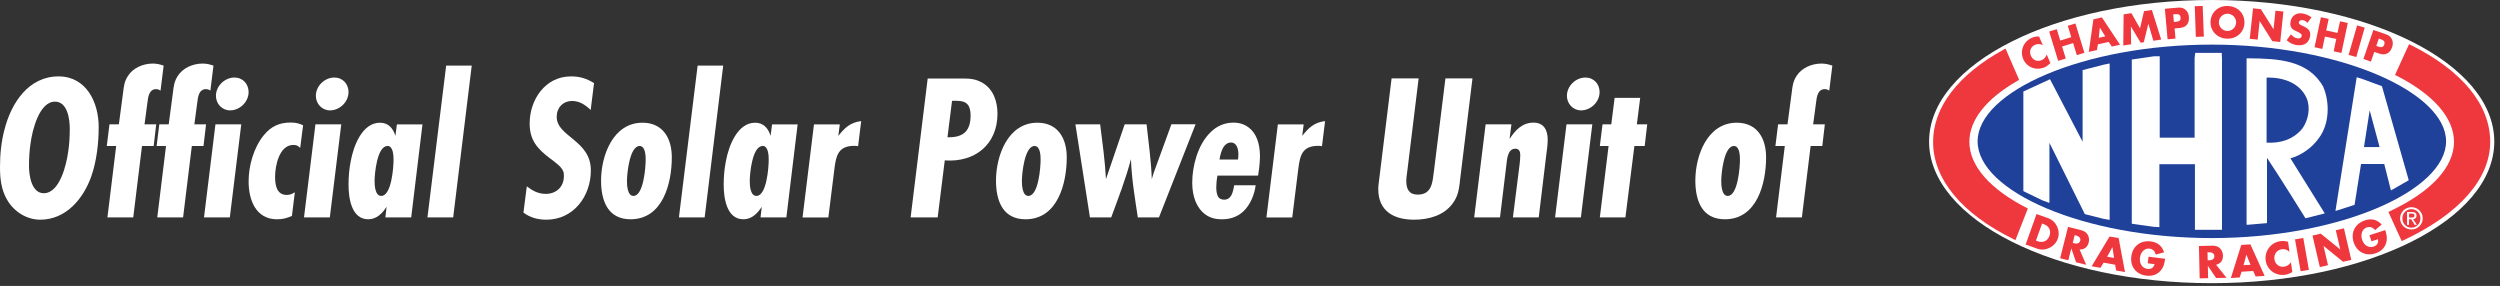 <svg xmlns="http://www.w3.org/2000/svg" width="306" height="35" viewBox="0 0 306 35" fill="none"><rect x="0" y="0" width="306" height="35" fill="#333333" stroke="none"/><g clip-path="url(#clip0_1898_43927)"><path d="M270.71 34.66C289.814 34.66 305.3 26.901 305.3 17.33C305.3 7.759 289.814 0 270.71 0C251.606 0 236.12 7.759 236.12 17.33C236.12 26.901 251.606 34.66 270.71 34.66Z" fill="white"></path><path d="M270.73 29.14C286.41 29.14 299.4 23.32 299.4 17.3C299.4 11.28 286.4 5.46 270.73 5.46C255.06 5.46 242.06 11.18 242.06 17.3C242.06 23.42 255.06 29.14 270.73 29.14Z" fill="#20419A"></path><path d="M271.47 7.24V27.63H271.4H269.16V19.6H263.81V27.27L263.64 27.26L261.57 26.97L261.43 26.95V7.72L263.68 7.39H263.85V17.35H269.12V7.14L269.14 6.97H271.46L271.47 7.24Z" fill="white" stroke="white" stroke-miterlimit="2" stroke-linecap="square"></path><path d="M257.72 8.38V26.32L257.55 26.29L255.53 25.78L250.34 15.33L250.35 15.55V24.12L250.16 24.05L248.16 23.08V11.52L250.38 10.5L250.7 10.35L255.41 19.39V8.97L257.62 8.4L257.72 8.38Z" fill="white" stroke="white" stroke-miterlimit="2" stroke-linecap="square"></path><path d="M284.37 10.64C285.19 12.58 285.12 15.2 283.83 16.9C283.01 18.09 281.63 19.03 280.35 19.38L284.55 26.12L282.19 26.72C282.19 26.72 279.12 21.77 277.48 19.32V27.31L275.15 27.51H274.98V7.14H275.29C278.8 7.17 282.54 7.34 284.38 10.64H284.37ZM277.6 9.49L277.43 9.51V17.46C279.17 17.56 280.73 17.05 281.82 15.72C282.53 14.7 282.84 13.2 282.33 12.01C281.51 10.17 279.54 9.49 277.6 9.49Z" fill="white"></path><path d="M291.55 10.55L294.83 22.06L292.93 23.15L292.65 23.3L291.83 20.07H288.99L288.2 25.07L286.16 25.73L285.86 25.81L288.46 9.45L289.24 9.7L291.55 10.55ZM290.05 13.5L289.35 18H291.26L290.05 13.5Z" fill="white"></path><path d="M241.05 17.37C241.05 14.69 243.09 12.1 246.96 9.88L247.14 9.77L245.48 5.95L245.25 6.07C239.68 9.12 236.61 13.12 236.61 17.36C236.61 21.92 240.1 26.15 246.45 29.27L246.69 29.39L248.21 25.52C243.6 23.2 241.05 20.3 241.05 17.36V17.37Z" fill="#EF373E"></path><path d="M295.09 5.52L294.87 5.41L294.77 5.63L293.15 9.17L293.35 9.27C297.88 11.58 300.37 14.45 300.37 17.36C300.37 20.45 297.59 23.47 292.55 25.84L292.34 25.94L293.97 29.51L294.19 29.41C301.03 26.19 304.8 21.91 304.8 17.36C304.8 12.81 301.35 8.63 295.08 5.51L295.09 5.52Z" fill="#EF373E"></path><path fill-rule="evenodd" clip-rule="evenodd" d="M247.94 29.93L249.37 30.44C250.35 30.79 251.51 30.23 251.87 29.23C252.23 28.23 251.69 27.06 250.7 26.71L249.27 26.2L247.94 29.93ZM249.2 29.45L249.95 27.36L250.17 27.44C250.81 27.67 251.08 28.23 250.86 28.86C250.63 29.49 250.07 29.76 249.42 29.53L249.2 29.45Z" fill="#EF373E"></path><path fill-rule="evenodd" clip-rule="evenodd" d="M254.55 30.54C255.13 30.55 255.52 30.24 255.66 29.67C255.74 29.35 255.7 29.01 255.54 28.74C255.37 28.45 255.12 28.27 254.68 28.16L253.13 27.77L252.16 31.61L253.16 31.86L253.53 30.39L254.11 32.1L255.35 32.41L254.54 30.53L254.55 30.54ZM253.7 29.74L253.94 28.78L254.12 28.83C254.51 28.93 254.69 29.16 254.62 29.46C254.54 29.76 254.28 29.88 253.88 29.78L253.7 29.73V29.74Z" fill="#EF373E"></path><path fill-rule="evenodd" clip-rule="evenodd" d="M258.89 32.39L259.02 33.11L260.1 33.3L259.32 29.14L258.21 28.95L256.02 32.59L257.09 32.78L257.48 32.15L258.88 32.4L258.89 32.39ZM258.75 31.57L257.91 31.42L258.56 30.25L258.76 31.57H258.75Z" fill="#EF373E"></path><path d="M262.98 31.43L262.88 32.23L263.72 32.33C263.6 32.78 263.29 32.97 262.83 32.91C262.22 32.83 261.84 32.27 261.93 31.54C262.02 30.83 262.52 30.36 263.1 30.43C263.5 30.48 263.74 30.71 263.87 31.16L264.89 30.88C264.61 30.08 264.09 29.66 263.26 29.55C261.99 29.39 261.02 30.14 260.87 31.4C260.72 32.64 261.47 33.59 262.71 33.74C263.54 33.84 264.21 33.55 264.63 32.9C264.83 32.59 264.93 32.27 265.01 31.67L262.98 31.42V31.43Z" fill="#EF373E"></path><path fill-rule="evenodd" clip-rule="evenodd" d="M271.25 32.41C271.81 32.27 272.11 31.87 272.09 31.27C272.09 30.94 271.95 30.63 271.73 30.4C271.49 30.16 271.2 30.06 270.75 30.07L269.15 30.11L269.24 34.07L270.27 34.05L270.24 32.53L271.25 34.03L272.53 34L271.25 32.41ZM270.22 31.87L270.2 30.88H270.39C270.79 30.87 271.03 31.05 271.04 31.35C271.04 31.66 270.82 31.85 270.42 31.86H270.23L270.22 31.87Z" fill="#EF373E"></path><path fill-rule="evenodd" clip-rule="evenodd" d="M275.79 33.17L276.09 33.84L277.19 33.77L275.45 29.91L274.33 29.98L273.06 34.03L274.14 33.96L274.37 33.26L275.79 33.17ZM275.46 32.41L274.61 32.46L274.96 31.17L275.46 32.41Z" fill="#EF373E"></path><path d="M280.06 29.59C279.67 29.49 279.41 29.48 279.11 29.52C277.96 29.68 277.16 30.73 277.32 31.88C277.48 33.03 278.53 33.8 279.71 33.63C279.97 33.59 280.13 33.54 280.58 33.31L280.41 32.1C280.18 32.42 279.92 32.59 279.59 32.64C278.98 32.73 278.47 32.34 278.39 31.74C278.3 31.11 278.68 30.6 279.29 30.51C279.64 30.46 279.95 30.56 280.23 30.82L280.06 29.6V29.59Z" fill="#EF373E"></path><path d="M281.92 29.12L280.91 29.3L281.6 33.2L282.61 33.03L281.92 29.12Z" fill="#EF373E"></path><path d="M283.95 32.69L284.95 32.46L284.4 30.1L286.79 32.04L287.8 31.81L286.9 27.95L285.9 28.18L286.45 30.54L284.06 28.6L283.05 28.83L283.95 32.69Z" fill="#EF373E"></path><path d="M290.02 28.78L290.27 29.54L291.07 29.28C291.15 29.74 290.96 30.04 290.51 30.19C289.92 30.38 289.34 30.03 289.12 29.33C288.9 28.65 289.15 28.01 289.71 27.83C290.09 27.71 290.41 27.81 290.71 28.17L291.52 27.48C290.93 26.87 290.28 26.71 289.48 26.97C288.27 27.36 287.7 28.45 288.09 29.66C288.48 30.85 289.56 31.39 290.75 31.01C291.54 30.75 292.02 30.2 292.13 29.44C292.18 29.07 292.13 28.74 291.96 28.16L290.02 28.79V28.78Z" fill="#EF373E"></path><path d="M249.59 4.46C249.21 4.46 248.97 4.51 248.7 4.63C247.68 5.06 247.21 6.21 247.64 7.22C248.07 8.24 249.21 8.68 250.25 8.24C250.48 8.14 250.61 8.05 250.97 7.73L250.52 6.67C250.39 7.02 250.19 7.24 249.9 7.36C249.37 7.59 248.81 7.36 248.58 6.83C248.34 6.28 248.56 5.71 249.1 5.48C249.41 5.35 249.72 5.36 250.04 5.53L249.58 4.46H249.59Z" fill="#EF373E"></path><path d="M252.17 4.96L251.75 3.57L250.82 3.86L251.92 7.45L252.85 7.16L252.4 5.69L253.75 5.27L254.2 6.75L255.13 6.46L254.03 2.87L253.1 3.16L253.52 4.55L252.17 4.96Z" fill="#EF373E"></path><path fill-rule="evenodd" clip-rule="evenodd" d="M258.1 5.12L258.48 5.7L259.49 5.47L257.27 2.13L256.23 2.37L255.67 6.35L256.67 6.12L256.78 5.43L258.09 5.13L258.1 5.12ZM257.68 4.45L256.89 4.63L257.02 3.37L257.68 4.45Z" fill="#EF373E"></path><path d="M259.89 5.57L260.85 5.42L260.82 3.24L262.02 5.23L262.4 5.17L262.96 2.9L263.57 4.99L264.53 4.84L263.39 1.22L262.43 1.37L261.94 3.47L260.88 1.61L259.93 1.76L259.89 5.57Z" fill="#EF373E"></path><path fill-rule="evenodd" clip-rule="evenodd" d="M266.15 3.48L266.76 3.43C267.59 3.36 267.99 2.88 267.92 2.05C267.89 1.67 267.74 1.37 267.48 1.17C267.22 0.96 266.95 0.9 266.52 0.94L264.98 1.07L265.31 4.81L266.28 4.72L266.17 3.48H266.15ZM266.08 2.7L266 1.76L266.33 1.73C266.68 1.7 266.88 1.84 266.9 2.14C266.93 2.47 266.78 2.63 266.4 2.66L266.08 2.69V2.7Z" fill="#EF373E"></path><path d="M269.61 0.73L268.64 0.76L268.77 4.51L269.75 4.48L269.61 0.73Z" fill="#EF373E"></path><path fill-rule="evenodd" clip-rule="evenodd" d="M272.75 0.73C271.56 0.67 270.63 1.48 270.57 2.62C270.51 3.76 271.35 4.67 272.54 4.73C273.73 4.79 274.66 3.98 274.72 2.84C274.78 1.7 273.94 0.8 272.75 0.74V0.73ZM272.7 1.68C273.28 1.71 273.73 2.21 273.7 2.79C273.67 3.37 273.17 3.82 272.59 3.79C272.01 3.76 271.56 3.26 271.59 2.68C271.62 2.1 272.12 1.65 272.7 1.68Z" fill="#EF373E"></path><path d="M275.37 4.75L276.34 4.85L276.58 2.57L278.13 5.04L279.1 5.14L279.49 1.41L278.52 1.31L278.28 3.59L276.73 1.12L275.77 1.02L275.37 4.75Z" fill="#EF373E"></path><path d="M282.92 2.11C282.57 1.86 282.18 1.7 281.79 1.64C281.04 1.53 280.45 1.97 280.35 2.72C280.3 3.04 280.37 3.3 280.53 3.48C280.65 3.62 280.8 3.71 281.21 3.89C281.64 4.09 281.76 4.2 281.73 4.4C281.7 4.62 281.5 4.74 281.21 4.7C280.93 4.66 280.67 4.5 280.41 4.2L279.89 4.92C280.24 5.25 280.67 5.46 281.12 5.52C282.03 5.65 282.64 5.23 282.76 4.4C282.84 3.86 282.61 3.52 281.99 3.24C281.68 3.09 281.64 3.08 281.59 3.05C281.43 2.95 281.36 2.84 281.38 2.72C281.41 2.54 281.61 2.43 281.84 2.46C282.06 2.49 282.25 2.6 282.44 2.8L282.93 2.1L282.92 2.11Z" fill="#EF373E"></path><path d="M284.73 3.73L285.03 2.31L284.08 2.11L283.3 5.78L284.25 5.99L284.57 4.48L285.96 4.77L285.64 6.28L286.59 6.48L287.37 2.81L286.42 2.61L286.11 4.03L284.73 3.73Z" fill="#EF373E"></path><path d="M289.44 3.38L288.51 3.11L287.47 6.72L288.41 6.98L289.44 3.38Z" fill="#EF373E"></path><path fill-rule="evenodd" clip-rule="evenodd" d="M290.61 6.35L291.18 6.55C291.97 6.82 292.53 6.55 292.8 5.76C292.92 5.4 292.91 5.07 292.75 4.77C292.6 4.47 292.38 4.31 291.96 4.17L290.5 3.67L289.28 7.22L290.2 7.54L290.61 6.36V6.35ZM290.86 5.61L291.17 4.72L291.48 4.83C291.82 4.95 291.93 5.15 291.84 5.44C291.73 5.75 291.53 5.84 291.17 5.72L290.87 5.62L290.86 5.61Z" fill="#EF373E"></path><path fill-rule="evenodd" clip-rule="evenodd" d="M295.16 28.09C295.9 28.09 296.54 27.51 296.54 26.72C296.54 25.93 295.9 25.36 295.16 25.36C294.42 25.36 293.77 25.94 293.77 26.72C293.77 27.5 294.41 28.09 295.16 28.09ZM294.05 26.73C294.05 26.08 294.54 25.6 295.16 25.6C295.78 25.6 296.26 26.09 296.26 26.73C296.26 27.37 295.77 27.87 295.16 27.87C294.55 27.87 294.05 27.39 294.05 26.73ZM294.87 26.84H295.14L295.55 27.52H295.82L295.37 26.83C295.6 26.8 295.78 26.68 295.78 26.4C295.78 26.09 295.6 25.95 295.22 25.95H294.62V27.52H294.86V26.84H294.87ZM294.87 26.63V26.14H295.19C295.36 26.14 295.53 26.18 295.53 26.37C295.53 26.61 295.35 26.63 295.15 26.63H294.87Z" fill="white"></path><path d="M11.19 21.54C10.22 24.32 8.08 26.89 4.92 26.89C3.26 26.89 1.71 25.9 0.89 24.49C0.15 23.24 0 21.89 0 20.46C0 18.91 0.15 17.33 0.56 15.82C1.38 12.61 3.49 9.35 7.16 9.35C10.57 9.35 12.08 12.53 12.08 15.54C12.08 17.48 11.83 19.72 11.19 21.53V21.54ZM6.73 12.44C4.79 12.44 3.95 15.98 3.75 17.48C3.6 18.42 3.55 19.39 3.55 20.36C3.55 21.48 3.86 23.65 5.36 23.65C7.32 23.65 8.14 20.11 8.34 18.61C8.49 17.67 8.54 16.7 8.54 15.73C8.54 14.58 8.26 12.44 6.73 12.44Z" fill="white"></path><path d="M19.65 11.09C19.5 10.99 19.32 10.91 19.12 10.91C18.25 10.91 18.13 11.85 18.05 12.52L17.69 15.22H19.12L18.81 17.87H17.38L16.31 26.61H13.15L14.22 17.87H13.07L13.4 15.22H14.55L15.06 11.37C15.16 10.58 15.21 9.99 15.65 9.31C16.29 8.29 17.54 7.78 18.71 7.78C19.19 7.78 19.58 7.88 20.03 8.03L19.65 11.09Z" fill="white"></path><path d="M25.76 11.09C25.61 10.99 25.43 10.91 25.22 10.91C24.35 10.91 24.23 11.85 24.15 12.52L23.79 15.22H25.22L24.91 17.87H23.48L22.41 26.61H19.25L20.32 17.87H19.17L19.5 15.22H20.65L21.16 11.37C21.26 10.58 21.31 9.99 21.75 9.31C22.39 8.29 23.64 7.78 24.81 7.78C25.29 7.78 25.68 7.88 26.13 8.03L25.75 11.09H25.76ZM28.13 26.61H24.97L26.37 15.22H29.53L28.13 26.61ZM28.16 13.51C27.17 13.51 26.43 12.69 26.43 11.73C26.43 10.53 27.5 9.49 28.7 9.49C29.72 9.49 30.43 10.28 30.43 11.27C30.43 12.47 29.36 13.51 28.16 13.51Z" fill="white"></path><path d="M36.75 18.12C36.52 17.84 36.27 17.74 35.91 17.74C34.18 17.74 33.67 20.29 33.67 21.64C33.67 22.63 33.85 23.86 35.1 23.86C35.48 23.86 35.79 23.73 36.09 23.53L35.73 26.43C35.07 26.71 34.61 26.84 33.9 26.84C31.3 26.84 30.43 24.44 30.43 22.23C30.43 20.29 31.04 18.08 32.29 16.55C33.16 15.48 34.18 15 35.55 15C36.19 15 36.52 15.08 37.1 15.33L36.74 18.13L36.75 18.12Z" fill="white"></path><path d="M40.37 26.61H37.21L38.61 15.22H41.77L40.37 26.61ZM40.39 13.51C39.4 13.51 38.66 12.69 38.66 11.73C38.66 10.53 39.73 9.49 40.93 9.49C41.95 9.49 42.66 10.28 42.66 11.27C42.66 12.47 41.59 13.51 40.39 13.51Z" fill="white"></path><path d="M50.33 26.61H47.17L47.32 25.31C46.81 26.1 46.1 26.84 45.08 26.84C42.99 26.84 42.66 24.19 42.66 22.61C42.66 21.62 42.74 20.65 42.94 19.68C43.27 17.9 44.32 15.02 46.51 15.02C47.53 15.02 48.12 15.71 48.4 16.63L48.58 15.23H51.71L50.33 26.62V26.61ZM47.43 17.87C46.16 17.87 45.85 21.23 45.85 22.15C45.85 22.69 45.9 23.98 46.67 23.98C47.92 23.98 48.17 20.49 48.17 19.57C48.17 19.09 48.14 17.86 47.43 17.86V17.87Z" fill="white"></path><path d="M55.48 26.61H52.32L54.61 8.03H57.74L55.47 26.61H55.48Z" fill="white"></path><path d="M72.3 13.46C71.66 12.85 70.95 12.36 70.03 12.36C68.91 12.36 68.14 13.18 68.14 14.3C68.14 16.75 72.32 17.15 72.32 20.85C72.32 24.01 70.21 26.89 66.87 26.89C65.85 26.89 64.88 26.64 64.07 26.02L64.48 22.81C65.19 23.35 65.88 23.73 66.8 23.73C68.1 23.73 69.02 22.86 69.02 21.56C69.02 21.38 69.02 21.15 68.94 20.97C68.79 20.59 68.46 20.28 68.15 20.03C67.9 19.8 67.61 19.6 67.33 19.39C65.78 18.22 64.83 17.17 64.83 15.11C64.83 12.2 66.74 9.35 69.88 9.35C70.98 9.35 71.77 9.6 72.71 10.17L72.3 13.46Z" fill="white"></path><path d="M77.19 26.84C74.36 26.84 73.57 24.52 73.57 22.1C73.57 19.07 75.02 15.02 78.64 15.02C81.16 15.02 82.23 16.96 82.23 19.25C82.23 22.44 81.13 26.84 77.18 26.84H77.19ZM78.29 17.87C77.07 17.87 76.74 21.23 76.74 22.15C76.74 22.66 76.79 23.98 77.53 23.98C78.78 23.98 79.03 20.46 79.03 19.55C79.03 19.07 79 17.87 78.29 17.87Z" fill="white"></path><path d="M86.26 26.61H83.1L85.39 8.03H88.52L86.25 26.61H86.26Z" fill="white"></path><path d="M96.25 26.61H93.09L93.24 25.31C92.73 26.1 92.02 26.84 91 26.84C88.91 26.84 88.58 24.19 88.58 22.61C88.58 21.62 88.66 20.65 88.86 19.68C89.19 17.9 90.24 15.02 92.43 15.02C93.45 15.02 94.04 15.71 94.32 16.63L94.5 15.23H97.63L96.25 26.62V26.61ZM93.35 17.87C92.08 17.87 91.77 21.23 91.77 22.15C91.77 22.69 91.82 23.98 92.59 23.98C93.84 23.98 94.09 20.49 94.09 19.57C94.09 19.09 94.06 17.86 93.35 17.86V17.87Z" fill="white"></path><path d="M105.04 17.9C104.89 17.87 104.73 17.85 104.58 17.85C102.62 17.85 102.34 19 102.13 20.68L101.39 26.62H98.23L99.63 15.23H102.79L102.61 16.63C103.43 15.61 104.06 15 105.41 14.82L105.03 17.9H105.04Z" fill="white"></path><path d="M117.58 9.61C118.6 9.61 119.39 9.61 120.31 10.17C121.61 10.96 122.09 12.46 122.09 13.92C122.09 17.69 119.31 19.91 115.64 19.63L114.77 26.61H111.46L113.55 9.61H117.58ZM116.18 16.8C117.99 16.8 118.8 15.93 118.8 14.15C118.8 12.93 118.39 12.34 117.12 12.34H116.53L115.97 16.8H116.17H116.18Z" fill="white"></path><path d="M125.53 26.84C122.7 26.84 121.91 24.52 121.91 22.1C121.91 19.07 123.36 15.02 126.98 15.02C129.5 15.02 130.57 16.96 130.57 19.25C130.57 22.44 129.47 26.84 125.52 26.84H125.53ZM126.63 17.87C125.41 17.87 125.08 21.23 125.08 22.15C125.08 22.66 125.13 23.98 125.87 23.98C127.12 23.98 127.37 20.46 127.37 19.55C127.37 19.07 127.34 17.87 126.63 17.87Z" fill="white"></path><path d="M141.84 26.61H139.27C138.91 24.24 138.51 21.87 138.43 19.48C137.79 21.93 136.88 24.24 136.01 26.61H133.41L131.63 15.22H134.66C134.94 17.44 135.25 19.68 135.37 21.92L137.66 15.22H140.34C140.59 17.44 140.9 19.68 140.98 21.92C141.13 21.38 141.31 20.85 141.52 20.31L143.38 15.21H146.34L141.86 26.6L141.84 26.61Z" fill="white"></path><path d="M153.69 22.69C153.56 23.79 153.03 25.08 152.19 25.87C151.35 26.66 150.36 26.84 149.57 26.84C148.68 26.84 147.84 26.64 147.1 25.87C146.49 25.21 145.93 24.14 145.93 22.35C145.93 20.39 146.57 17.76 148.15 16.21C148.94 15.42 149.88 15.01 150.98 15.01C151.85 15.01 152.53 15.29 153.1 15.83C154.14 16.85 154.22 18.38 154.22 19.25C154.22 19.4 154.19 20.32 153.99 21.49H149.02C148.92 21.97 148.87 22.53 148.87 22.94C148.87 23.3 148.92 23.91 149.18 24.19C149.31 24.32 149.51 24.44 149.84 24.44C150.25 24.44 150.53 24.24 150.73 23.88C150.88 23.6 151.01 23.06 151.06 22.68H153.71L153.69 22.69ZM151.53 19.53C151.56 19.33 151.58 19.12 151.58 18.92C151.58 18.54 151.53 18.18 151.38 17.9C151.23 17.62 151.02 17.44 150.67 17.44C150.47 17.44 150.16 17.52 149.91 17.8C149.55 18.18 149.32 19.07 149.27 19.53H151.54H151.53Z" fill="white"></path><path d="M161.82 17.9C161.67 17.87 161.51 17.85 161.36 17.85C159.4 17.85 159.12 19 158.91 20.68L158.17 26.62H155.01L156.41 15.23H159.57L159.39 16.63C160.21 15.61 160.84 15 162.19 14.82L161.81 17.9H161.82Z" fill="white"></path><path d="M178.69 22.28C178.56 23.27 178.44 24.04 177.82 24.88C176.75 26.38 174.86 26.89 173.08 26.89C170.61 26.89 168.7 25.85 168.7 23.14C168.7 22.71 168.78 22.25 168.83 21.81L170.33 9.6H173.64L172.26 20.89C172.21 21.32 172.13 21.73 172.13 22.16C172.13 23.13 172.46 23.82 173.53 23.82C175.31 23.82 175.34 22.24 175.52 20.89L176.92 9.6H180.23L178.68 22.27L178.69 22.28Z" fill="white"></path><path d="M184.78 17C185.47 15.93 186.33 15.01 187.71 15.01C188.98 15.01 189.44 15.95 189.44 17.1C189.44 17.74 189.34 18.35 189.26 18.99L188.34 26.61H185.18L186 20.11C186.05 19.73 186.08 19.32 186.08 18.94C186.08 18.56 185.93 18.2 185.49 18.2C184.55 18.2 184.47 19.42 184.39 20.11L183.6 26.61H180.44L181.84 15.22H185L184.77 17H184.78Z" fill="white"></path><path d="M193.5 26.61H190.34L191.74 15.22H194.9L193.5 26.61ZM193.52 13.51C192.53 13.51 191.79 12.69 191.79 11.73C191.79 10.53 192.86 9.49 194.06 9.49C195.08 9.49 195.79 10.28 195.79 11.27C195.79 12.47 194.72 13.51 193.52 13.51Z" fill="white"></path><path d="M201.32 17.87H200.05L198.95 26.61H195.82L196.89 17.87H195.82L196.15 15.22H197.22L197.63 11.98H200.76L200.35 15.22H201.62L201.31 17.87H201.32Z" fill="white"></path><path d="M211.13 26.84C208.3 26.84 207.51 24.52 207.51 22.1C207.51 19.07 208.96 15.02 212.58 15.02C215.1 15.02 216.17 16.96 216.17 19.25C216.17 22.44 215.07 26.84 211.13 26.84ZM212.23 17.87C211.01 17.87 210.68 21.23 210.68 22.15C210.68 22.66 210.73 23.98 211.47 23.98C212.72 23.98 212.97 20.46 212.97 19.55C212.97 19.07 212.94 17.87 212.23 17.87Z" fill="white"></path><path d="M223.9 11.09C223.75 10.99 223.57 10.91 223.36 10.91C222.49 10.91 222.37 11.85 222.29 12.52L221.93 15.22H223.36L223.05 17.87H221.62L220.55 26.61H217.39L218.46 17.87H217.31L217.64 15.22H218.79L219.3 11.37C219.4 10.58 219.45 9.99 219.89 9.31C220.53 8.29 221.78 7.78 222.95 7.78C223.43 7.78 223.82 7.88 224.28 8.03L223.9 11.09Z" fill="white"></path></g><defs><clipPath id="clip0_1898_43927"><rect width="305.3" height="34.67" fill="white"></rect></clipPath></defs></svg>